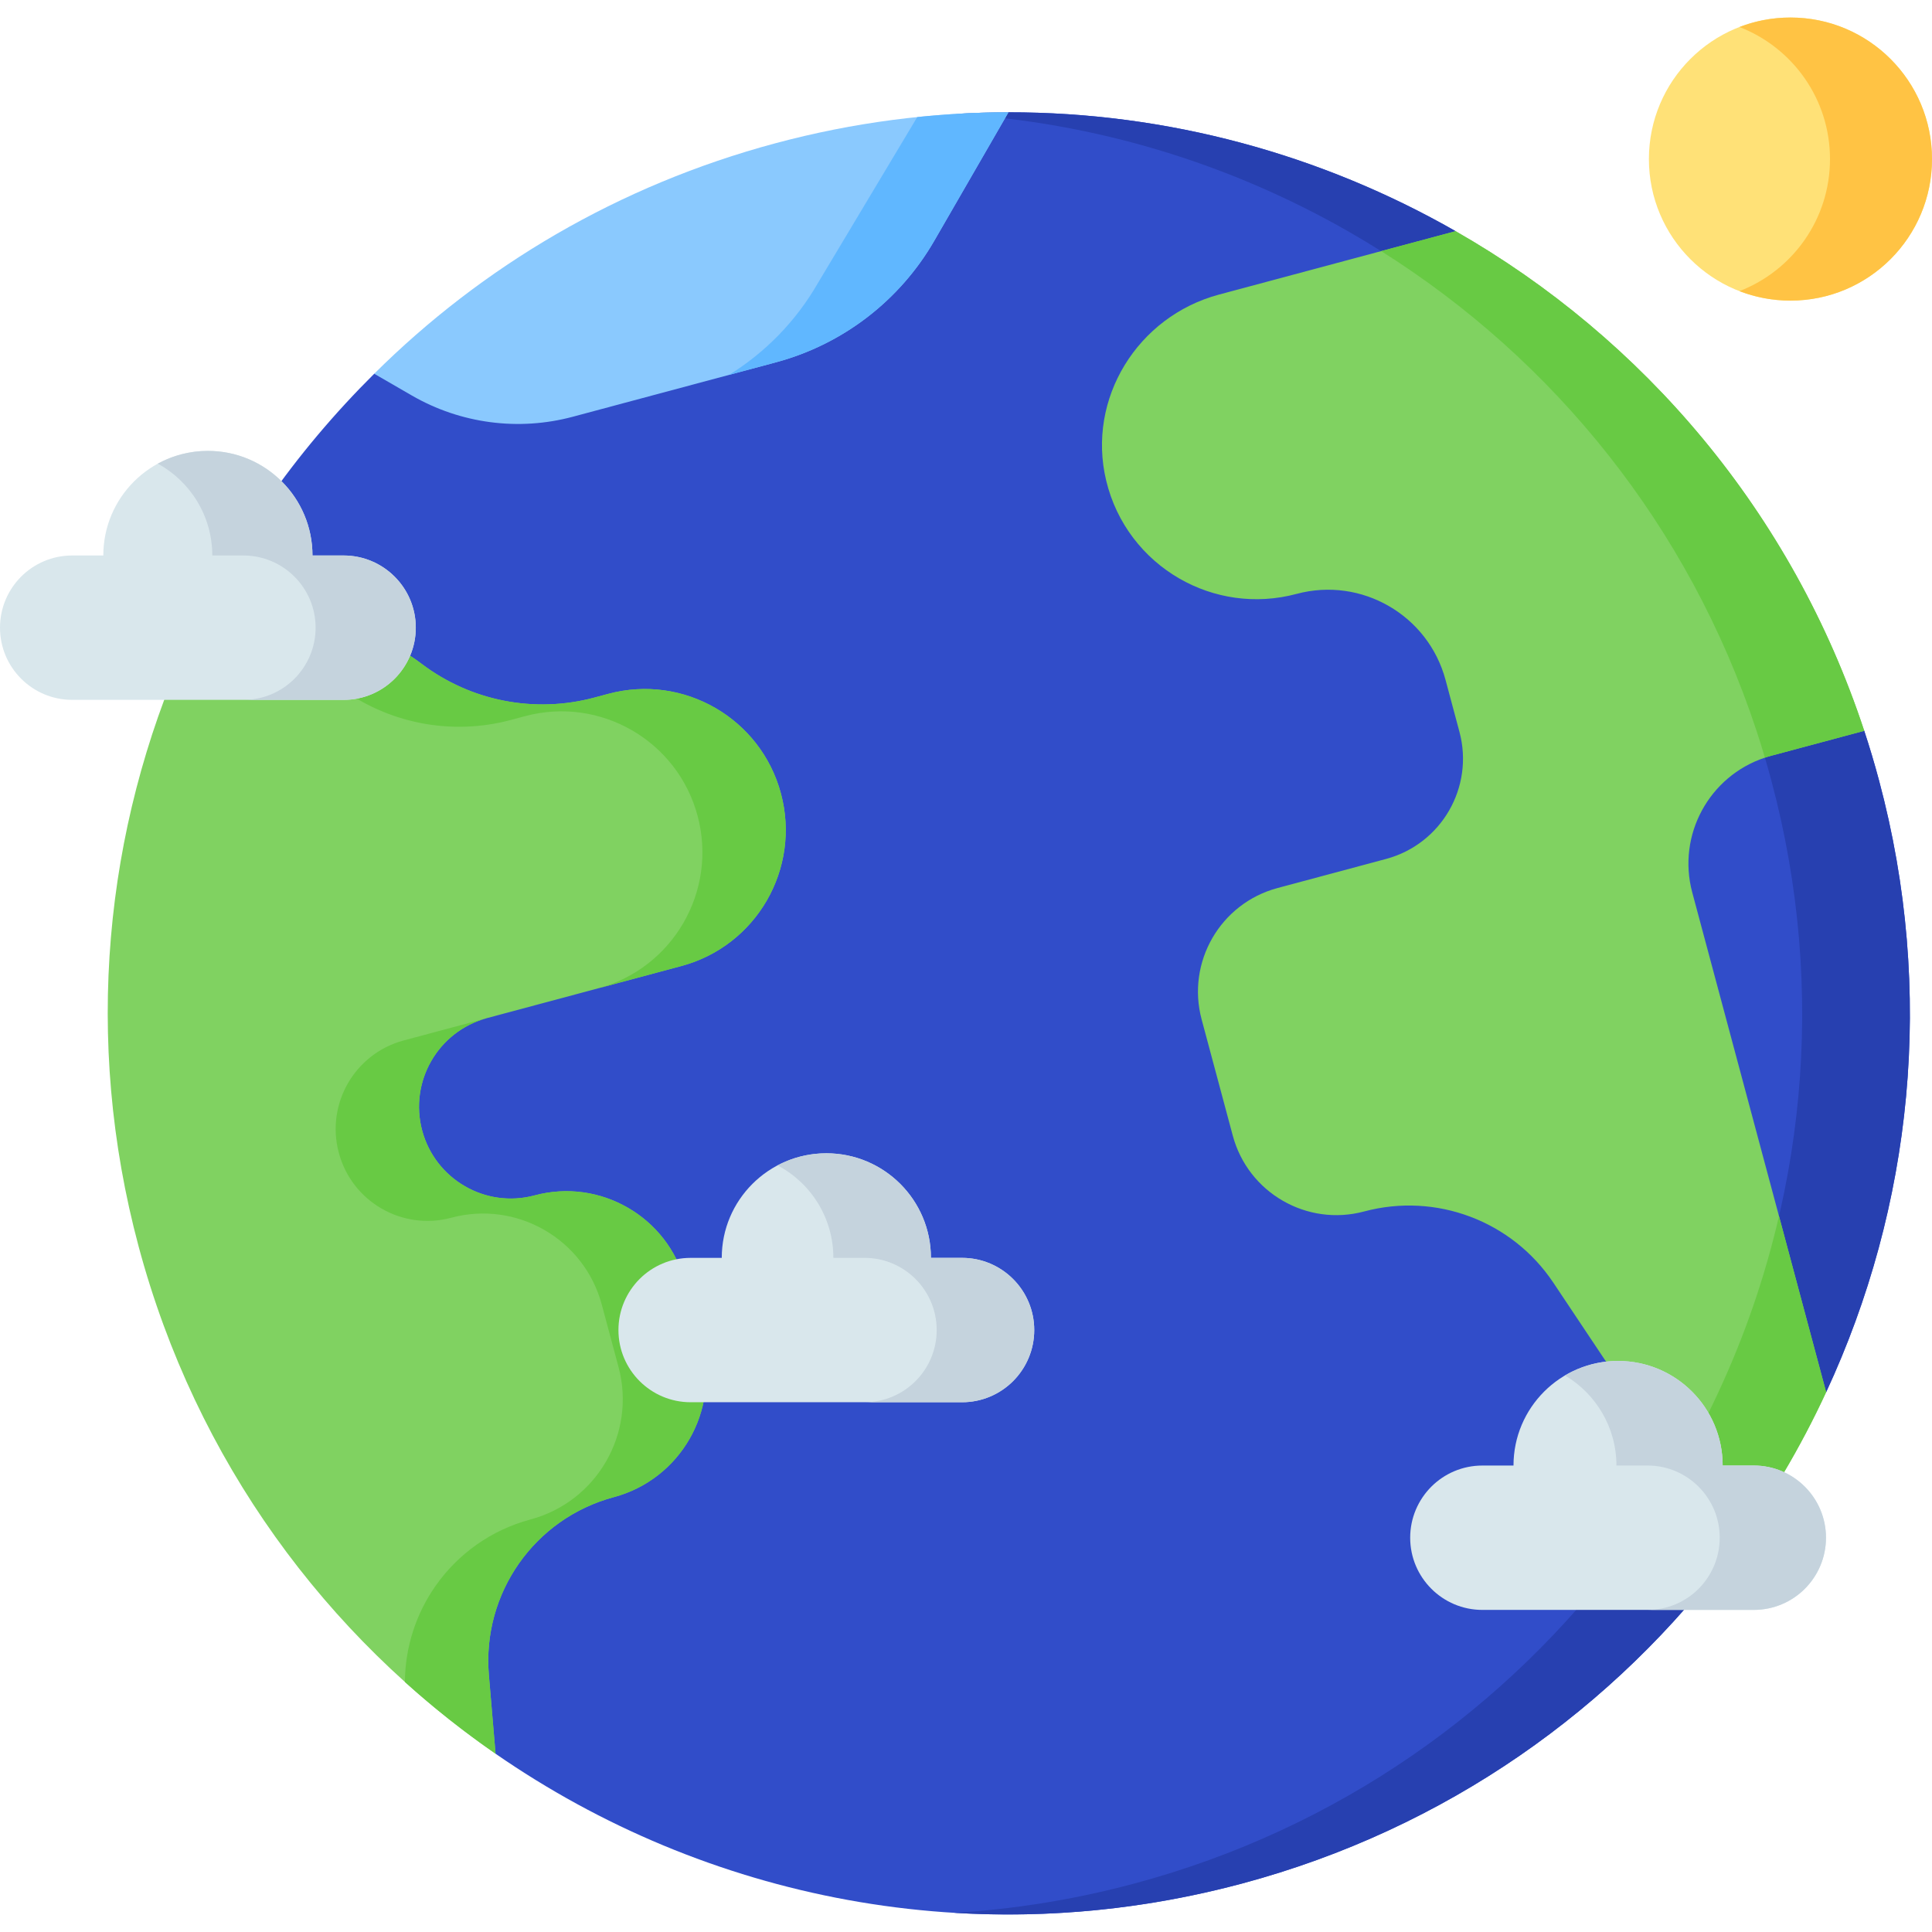 <svg id="Capa_1" enable-background="new 0 0 497 497" height="512" viewBox="0 0 497 497" width="512" xmlns="http://www.w3.org/2000/svg"><g><path d="m483.36 200.707c14.629 54.596 8.487 109.874-13.59 157.423l-22.3 11.37-1.903 29.349c-30.07 40.552-73.528 71.607-126.075 85.687-68.469 18.346-137.981 4.031-192.011-33.397l-74-138.299-5.683-146.404c11.309-26.278 28.062-50.011 48.466-70.29l85.386-27.169 77.768-40.088c40.946-.048 80.514 10.853 115.033 30.575l49.723 61.034 55.391 67.498c1.382 4.173 2.643 8.41 3.795 12.711z" fill="#314dc9"/><path d="m469.77 358.13-22.3 11.37-1.9 29.35c-30.07 40.55-73.53 71.61-126.08 85.69-24.8 6.64-49.74 9-74.03 7.53 15.37-.92 30.87-3.39 46.32-7.53 52.55-14.08 96.01-45.14 126.08-85.69 9.44-12.71 17.55-26.36 24.2-40.72 22.08-47.55 28.22-102.83 13.59-157.42-1.15-4.3-2.41-8.54-3.79-12.71-18.52-56.22-56.88-100.99-105.12-128.53-30.55-17.46-65.05-28-100.96-30.15 4.56-.29 9.11-.43 13.64-.43 40.94-.05 80.51 10.85 115.03 30.58l49.725 61.03 55.395 67.5c1.38 4.17 2.64 8.41 3.79 12.71 14.63 54.59 8.49 109.87-13.59 157.42z" fill="#2740b0"/><path d="m200.891 204.119c2.591 9.669 1.019 19.469-3.621 27.506s-12.342 14.299-22.01 16.889l-21.441 5.745-28.523 7.643c-12.593 3.374-20.069 16.323-16.695 28.916 1.687 6.296 5.765 11.311 11.001 14.335s11.619 4.047 17.915 2.36c8.441-2.262 16.987-.891 23.998 3.166 7.02 4.044 12.479 10.759 14.741 19.2l4.292 16.018c4.581 17.096-5.559 34.659-22.655 39.24-10.191 2.731-18.669 8.914-24.382 17.045-5.703 8.128-8.642 18.203-7.747 28.715l1.718 20.242c-43.55-30.159-77.037-75.31-91.817-130.472-14.303-53.38-8.75-107.401 12.134-154.231l16.242-4.352c15.346-4.112 31.747-.912 44.419 8.686 6.341 4.798 13.604 7.999 21.208 9.484s15.538 1.258 23.211-.798l3.618-.969c19.335-5.181 39.213 6.295 44.394 25.632z" fill="#80d261"/><path d="m180.55 345.9c4.58 17.09-5.56 34.66-22.66 39.24-10.19 2.73-18.67 8.91-24.38 17.04-5.7 8.13-8.64 18.21-7.75 28.72l1.72 20.24c-8.15-5.64-15.94-11.8-23.32-18.45.05-9.07 2.93-17.66 7.91-24.76 5.71-8.13 14.19-14.32 24.38-17.05 17.1-4.58 27.24-22.14 22.66-39.24l-4.3-16.02c-2.26-8.44-7.72-15.15-14.74-19.2-7.01-4.05-15.55-5.42-24-3.16-6.29 1.69-12.67.66-17.91-2.36s-9.31-8.04-11-14.34c-3.38-12.59 4.1-25.54 16.69-28.91l21.16-5.67c-12.42 3.49-19.75 16.34-16.41 28.84 1.69 6.29 5.76 11.31 11 14.33 5.24 3.03 11.62 4.05 17.92 2.36 8.44-2.26 16.98-.89 23.99 3.17 7.02 4.04 12.48 10.76 14.75 19.2z" fill="#68ca44"/><path d="m197.27 231.63c-4.64 8.03-12.34 14.29-22.01 16.88l-21.44 5.75c9.67-2.59 17.37-8.85 22.01-16.89s6.21-17.84 3.62-27.51c-5.18-19.33-25.06-30.81-44.4-25.63l-3.61.97c-7.68 2.06-15.61 2.29-23.21.8-7.61-1.49-14.87-4.69-21.21-9.48-11.28-8.55-25.53-12.02-39.35-9.77.04-.1.08-.21.13-.31l16.24-4.36c15.35-4.11 31.75-.91 44.42 8.69 6.34 4.8 13.6 8 21.21 9.48 7.6 1.49 15.53 1.26 23.21-.79l3.62-.97c19.33-5.18 39.21 6.29 44.39 25.63 2.59 9.67 1.02 19.47-3.62 27.51z" fill="#68ca44"/><path d="m457.64 312.84 12.13 45.29c-6.65 14.36-14.76 28.01-24.2 40.72l-13.91-20.84-32.08-48.06c-10.62-15.89-30.17-23.25-48.64-18.31-7.36 1.98-14.84.78-20.96-2.76-6.12-3.53-10.89-9.4-12.86-16.77l-8-29.85c-3.95-14.73 4.79-29.87 19.53-33.82l27.91-7.48c14.24-3.82 22.69-18.46 18.88-32.69l-3.58-13.37c-2.24-8.34-7.64-14.99-14.58-18.99-6.93-4.01-15.4-5.37-23.74-3.13-10.61 2.84-21.37 1.12-30.18-3.97-9.1-5.26-16.14-14.1-18.8-25.19-5.05-21.07 8.1-42.24 29.02-47.84l41.72-11.18 19.15-5.13c48.24 27.54 86.6 72.31 105.12 128.53l-23.93 6.41c-.55.15-1.1.31-1.63.5-14.33 4.75-22.64 19.91-18.68 34.68z" fill="#80d261"/><path d="m457.64 312.84 12.13 45.29c-6.65 14.36-14.76 28.01-24.2 40.72l-13.91-20.84c3.78-6.45 7.26-13.09 10.4-19.88 6.72-14.46 11.96-29.63 15.58-45.29z" fill="#68ca44"/><path d="m451.86 188c-17.41-52.85-52.36-95.59-96.56-123.4l19.15-5.13c48.24 27.54 86.6 72.31 105.12 128.53l-23.93 6.41c-.55.15-1.1.31-1.63.5-.67-2.32-1.39-4.63-2.15-6.91z" fill="#68ca44"/><path d="m259.418 28.89-19.077 33.043c-8.906 15.425-23.574 26.676-40.777 31.285l-52.206 13.988c-13.969 3.743-28.849 1.782-41.376-5.441l-9.718-5.62c27.729-27.561 62.801-48.465 103.268-59.308 20.009-5.36 40.103-7.93 59.886-7.947z" fill="#8ac9fe"/><path d="m259.42 28.89-19.08 33.04c-8.9 15.43-23.57 26.68-40.78 31.29l-12.01 3.22c9.34-5.78 17.2-13.82 22.79-23.51l25.62-42.81c7.85-.82 15.68-1.22 23.46-1.23z" fill="#60b7ff"/><path d="m469.727 395.573c0 5.125-2.08 9.76-5.437 13.133-3.357 3.357-8.007 5.437-13.133 5.437h-69.822c-10.251 0-18.57-8.319-18.57-18.57 0-5.125 2.08-9.76 5.437-13.132 3.357-3.357 8.007-5.437 13.133-5.437h8.007c0-14.856 12.048-26.904 26.904-26.904s26.904 12.048 26.904 26.904h8.007c10.251-.001 18.57 8.319 18.57 18.569z" fill="#d9e7ec"/><path d="m469.73 395.57c0 5.13-2.08 9.76-5.44 13.14-3.36 3.35-8.01 5.43-13.13 5.43h-27.34c5.13 0 9.78-2.08 13.14-5.43 3.35-3.38 5.43-8.01 5.43-13.14 0-10.25-8.32-18.57-18.57-18.57h-8c0-9.86-5.32-18.49-13.24-23.17 4.01-2.37 8.68-3.73 13.67-3.73 14.85 0 26.9 12.05 26.9 26.9h8.01c10.25 0 18.57 8.32 18.57 18.57z" fill="#c5d3dd"/><path d="m266.054 342.15c0 5.125-2.08 9.76-5.437 13.133-3.357 3.357-8.007 5.437-13.133 5.437h-69.822c-10.251 0-18.57-8.319-18.57-18.57 0-5.125 2.08-9.76 5.437-13.132 3.357-3.357 8.007-5.437 13.133-5.437h8.007c0-14.856 12.048-26.904 26.904-26.904s26.904 12.048 26.904 26.904h8.007c10.251 0 18.57 8.319 18.57 18.569z" fill="#d9e7ec"/><path d="m266.05 342.15c0 5.13-2.08 9.76-5.43 13.13-3.36 3.36-8.01 5.44-13.14 5.44h-25.09c5.13 0 9.78-2.08 13.13-5.44 3.36-3.37 5.44-8 5.44-13.13 0-10.25-8.32-18.57-18.57-18.57h-8.01c0-10.33-5.82-19.29-14.35-23.79 3.74-1.99 8.01-3.11 12.54-3.11 14.86 0 26.91 12.04 26.91 26.9h8c10.25 0 18.57 8.32 18.57 18.57z" fill="#c5d3dd"/><path d="m106.962 161.466c0 5.125-2.08 9.76-5.437 13.133-3.357 3.357-8.007 5.437-13.133 5.437h-69.822c-10.251 0-18.57-8.319-18.57-18.57 0-5.125 2.08-9.76 5.437-13.132 3.357-3.357 8.007-5.437 13.133-5.437h8.007c0-14.856 12.048-26.904 26.904-26.904s26.904 12.048 26.904 26.904h8.007c10.25 0 18.57 8.319 18.57 18.569z" fill="#d9e7ec"/><path d="m106.96 161.47c0 5.12-2.08 9.76-5.44 13.13-3.35 3.36-8 5.44-13.13 5.44h-25.77c5.13 0 9.78-2.08 13.13-5.44 3.36-3.37 5.44-8.01 5.44-13.13 0-10.25-8.32-18.57-18.57-18.57h-8.01c0-10.19-5.66-19.06-14.02-23.63 3.83-2.09 8.22-3.28 12.89-3.28 14.86 0 26.9 12.05 26.9 26.91h8.01c10.25 0 18.57 8.32 18.57 18.57z" fill="#c5d3dd"/><circle cx="460.587" cy="40.922" fill="#ffe177" r="36.413"/><path d="m497 40.92c0 20.11-16.3 36.41-36.41 36.41-4.62 0-9.05-.86-13.12-2.44 13.63-5.27 23.29-18.49 23.29-33.97s-9.66-28.7-23.29-33.97c4.07-1.58 8.5-2.44 13.12-2.44 20.11 0 36.41 16.3 36.41 36.41z" fill="#ffc344"/></g></svg>
